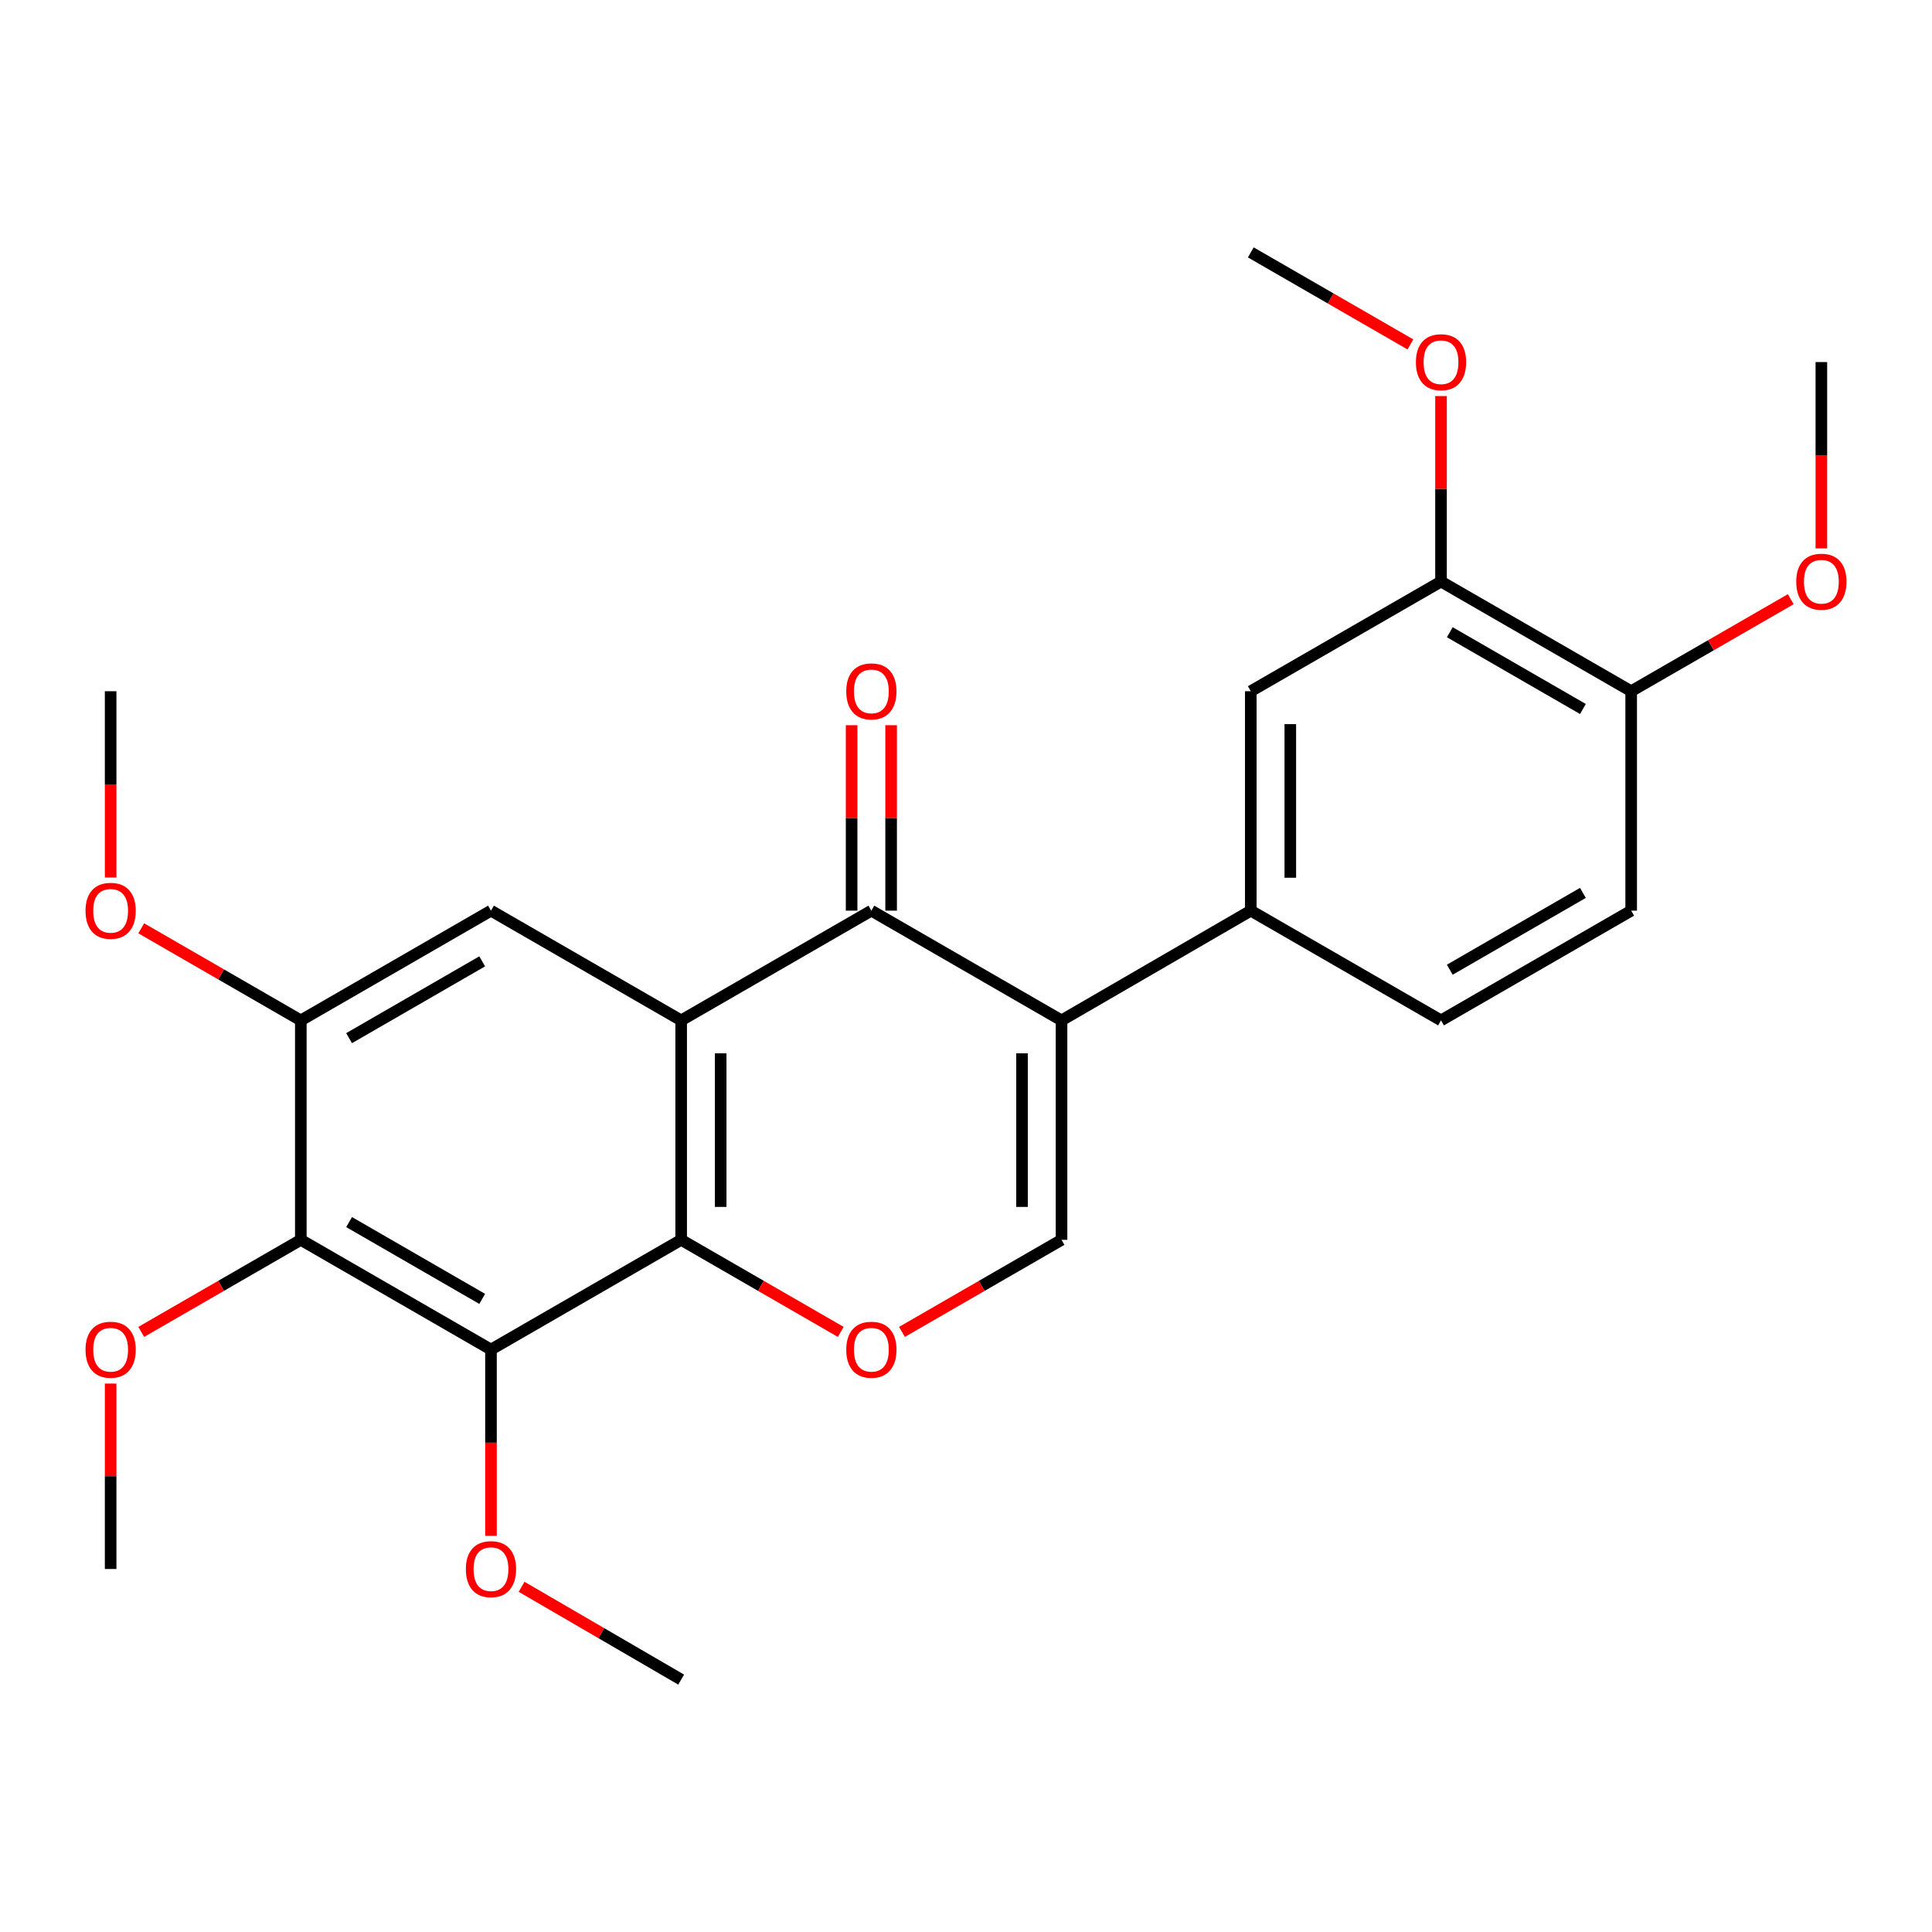 <?xml version='1.0' encoding='iso-8859-1'?>
<svg version='1.1' baseProfile='full'
              xmlns='http://www.w3.org/2000/svg'
                      xmlns:rdkit='http://www.rdkit.org/xml'
                      xmlns:xlink='http://www.w3.org/1999/xlink'
                  xml:space='preserve'
width='1000px' height='1000px' viewBox='0 0 1000 1000'>
<!-- END OF HEADER -->
<rect style='opacity:1.0;fill:#FFFFFF;stroke:none' width='1000' height='1000' x='0' y='0'> </rect>
<path class='bond-1' d='M 352.569,528.155 L 451.019,471.357' style='fill:none;fill-rule:evenodd;stroke:#000000;stroke-width:6px;stroke-linecap:butt;stroke-linejoin:miter;stroke-opacity:1' />
<path class='bond-2' d='M 352.569,528.155 L 352.569,641.738' style='fill:none;fill-rule:evenodd;stroke:#000000;stroke-width:6px;stroke-linecap:butt;stroke-linejoin:miter;stroke-opacity:1' />
<path class='bond-2' d='M 373.021,545.192 L 373.021,624.701' style='fill:none;fill-rule:evenodd;stroke:#000000;stroke-width:6px;stroke-linecap:butt;stroke-linejoin:miter;stroke-opacity:1' />
<path class='bond-7' d='M 352.569,528.155 L 254.131,471.357' style='fill:none;fill-rule:evenodd;stroke:#000000;stroke-width:6px;stroke-linecap:butt;stroke-linejoin:miter;stroke-opacity:1' />
<path class='bond-0' d='M 549.447,528.155 L 451.019,471.357' style='fill:none;fill-rule:evenodd;stroke:#000000;stroke-width:6px;stroke-linecap:butt;stroke-linejoin:miter;stroke-opacity:1' />
<path class='bond-5' d='M 549.447,528.155 L 549.447,641.738' style='fill:none;fill-rule:evenodd;stroke:#000000;stroke-width:6px;stroke-linecap:butt;stroke-linejoin:miter;stroke-opacity:1' />
<path class='bond-5' d='M 528.995,545.192 L 528.995,624.701' style='fill:none;fill-rule:evenodd;stroke:#000000;stroke-width:6px;stroke-linecap:butt;stroke-linejoin:miter;stroke-opacity:1' />
<path class='bond-8' d='M 549.447,528.155 L 647.408,471.357' style='fill:none;fill-rule:evenodd;stroke:#000000;stroke-width:6px;stroke-linecap:butt;stroke-linejoin:miter;stroke-opacity:1' />
<path class='bond-12' d='M 461.245,471.357 L 461.245,423.365' style='fill:none;fill-rule:evenodd;stroke:#000000;stroke-width:6px;stroke-linecap:butt;stroke-linejoin:miter;stroke-opacity:1' />
<path class='bond-12' d='M 461.245,423.365 L 461.245,375.373' style='fill:none;fill-rule:evenodd;stroke:#FF0000;stroke-width:6px;stroke-linecap:butt;stroke-linejoin:miter;stroke-opacity:1' />
<path class='bond-12' d='M 440.794,471.357 L 440.794,423.365' style='fill:none;fill-rule:evenodd;stroke:#000000;stroke-width:6px;stroke-linecap:butt;stroke-linejoin:miter;stroke-opacity:1' />
<path class='bond-12' d='M 440.794,423.365 L 440.794,375.373' style='fill:none;fill-rule:evenodd;stroke:#FF0000;stroke-width:6px;stroke-linecap:butt;stroke-linejoin:miter;stroke-opacity:1' />
<path class='bond-3' d='M 352.569,641.738 L 254.131,698.536' style='fill:none;fill-rule:evenodd;stroke:#000000;stroke-width:6px;stroke-linecap:butt;stroke-linejoin:miter;stroke-opacity:1' />
<path class='bond-4' d='M 352.569,641.738 L 393.874,665.568' style='fill:none;fill-rule:evenodd;stroke:#000000;stroke-width:6px;stroke-linecap:butt;stroke-linejoin:miter;stroke-opacity:1' />
<path class='bond-4' d='M 393.874,665.568 L 435.178,689.397' style='fill:none;fill-rule:evenodd;stroke:#FF0000;stroke-width:6px;stroke-linecap:butt;stroke-linejoin:miter;stroke-opacity:1' />
<path class='bond-16' d='M 254.131,698.536 L 254.131,746.743' style='fill:none;fill-rule:evenodd;stroke:#000000;stroke-width:6px;stroke-linecap:butt;stroke-linejoin:miter;stroke-opacity:1' />
<path class='bond-16' d='M 254.131,746.743 L 254.131,794.949' style='fill:none;fill-rule:evenodd;stroke:#FF0000;stroke-width:6px;stroke-linecap:butt;stroke-linejoin:miter;stroke-opacity:1' />
<path class='bond-27' d='M 254.131,698.536 L 155.704,641.738' style='fill:none;fill-rule:evenodd;stroke:#000000;stroke-width:6px;stroke-linecap:butt;stroke-linejoin:miter;stroke-opacity:1' />
<path class='bond-27' d='M 249.588,672.303 L 180.689,632.544' style='fill:none;fill-rule:evenodd;stroke:#000000;stroke-width:6px;stroke-linecap:butt;stroke-linejoin:miter;stroke-opacity:1' />
<path class='bond-26' d='M 466.86,689.395 L 508.153,665.567' style='fill:none;fill-rule:evenodd;stroke:#FF0000;stroke-width:6px;stroke-linecap:butt;stroke-linejoin:miter;stroke-opacity:1' />
<path class='bond-26' d='M 508.153,665.567 L 549.447,641.738' style='fill:none;fill-rule:evenodd;stroke:#000000;stroke-width:6px;stroke-linecap:butt;stroke-linejoin:miter;stroke-opacity:1' />
<path class='bond-6' d='M 155.704,641.738 L 155.704,528.155' style='fill:none;fill-rule:evenodd;stroke:#000000;stroke-width:6px;stroke-linecap:butt;stroke-linejoin:miter;stroke-opacity:1' />
<path class='bond-17' d='M 155.704,641.738 L 114.405,665.567' style='fill:none;fill-rule:evenodd;stroke:#000000;stroke-width:6px;stroke-linecap:butt;stroke-linejoin:miter;stroke-opacity:1' />
<path class='bond-17' d='M 114.405,665.567 L 73.106,689.396' style='fill:none;fill-rule:evenodd;stroke:#FF0000;stroke-width:6px;stroke-linecap:butt;stroke-linejoin:miter;stroke-opacity:1' />
<path class='bond-9' d='M 254.131,471.357 L 155.704,528.155' style='fill:none;fill-rule:evenodd;stroke:#000000;stroke-width:6px;stroke-linecap:butt;stroke-linejoin:miter;stroke-opacity:1' />
<path class='bond-9' d='M 249.588,497.59 L 180.689,537.348' style='fill:none;fill-rule:evenodd;stroke:#000000;stroke-width:6px;stroke-linecap:butt;stroke-linejoin:miter;stroke-opacity:1' />
<path class='bond-10' d='M 647.408,471.357 L 647.408,357.773' style='fill:none;fill-rule:evenodd;stroke:#000000;stroke-width:6px;stroke-linecap:butt;stroke-linejoin:miter;stroke-opacity:1' />
<path class='bond-10' d='M 667.859,454.319 L 667.859,374.811' style='fill:none;fill-rule:evenodd;stroke:#000000;stroke-width:6px;stroke-linecap:butt;stroke-linejoin:miter;stroke-opacity:1' />
<path class='bond-14' d='M 647.408,471.357 L 745.869,528.155' style='fill:none;fill-rule:evenodd;stroke:#000000;stroke-width:6px;stroke-linecap:butt;stroke-linejoin:miter;stroke-opacity:1' />
<path class='bond-18' d='M 155.704,528.155 L 114.405,504.326' style='fill:none;fill-rule:evenodd;stroke:#000000;stroke-width:6px;stroke-linecap:butt;stroke-linejoin:miter;stroke-opacity:1' />
<path class='bond-18' d='M 114.405,504.326 L 73.106,480.497' style='fill:none;fill-rule:evenodd;stroke:#FF0000;stroke-width:6px;stroke-linecap:butt;stroke-linejoin:miter;stroke-opacity:1' />
<path class='bond-11' d='M 647.408,357.773 L 745.869,301.01' style='fill:none;fill-rule:evenodd;stroke:#000000;stroke-width:6px;stroke-linecap:butt;stroke-linejoin:miter;stroke-opacity:1' />
<path class='bond-19' d='M 745.869,301.01 L 745.869,253.006' style='fill:none;fill-rule:evenodd;stroke:#000000;stroke-width:6px;stroke-linecap:butt;stroke-linejoin:miter;stroke-opacity:1' />
<path class='bond-19' d='M 745.869,253.006 L 745.869,205.003' style='fill:none;fill-rule:evenodd;stroke:#FF0000;stroke-width:6px;stroke-linecap:butt;stroke-linejoin:miter;stroke-opacity:1' />
<path class='bond-28' d='M 745.869,301.01 L 844.296,357.773' style='fill:none;fill-rule:evenodd;stroke:#000000;stroke-width:6px;stroke-linecap:butt;stroke-linejoin:miter;stroke-opacity:1' />
<path class='bond-28' d='M 750.416,327.24 L 819.315,366.975' style='fill:none;fill-rule:evenodd;stroke:#000000;stroke-width:6px;stroke-linecap:butt;stroke-linejoin:miter;stroke-opacity:1' />
<path class='bond-13' d='M 844.296,357.773 L 844.296,471.357' style='fill:none;fill-rule:evenodd;stroke:#000000;stroke-width:6px;stroke-linecap:butt;stroke-linejoin:miter;stroke-opacity:1' />
<path class='bond-20' d='M 844.296,357.773 L 885.595,333.959' style='fill:none;fill-rule:evenodd;stroke:#000000;stroke-width:6px;stroke-linecap:butt;stroke-linejoin:miter;stroke-opacity:1' />
<path class='bond-20' d='M 885.595,333.959 L 926.894,310.144' style='fill:none;fill-rule:evenodd;stroke:#FF0000;stroke-width:6px;stroke-linecap:butt;stroke-linejoin:miter;stroke-opacity:1' />
<path class='bond-15' d='M 745.869,528.155 L 844.296,471.357' style='fill:none;fill-rule:evenodd;stroke:#000000;stroke-width:6px;stroke-linecap:butt;stroke-linejoin:miter;stroke-opacity:1' />
<path class='bond-15' d='M 750.412,501.921 L 819.311,462.163' style='fill:none;fill-rule:evenodd;stroke:#000000;stroke-width:6px;stroke-linecap:butt;stroke-linejoin:miter;stroke-opacity:1' />
<path class='bond-21' d='M 269.978,821.325 L 311.274,845.343' style='fill:none;fill-rule:evenodd;stroke:#FF0000;stroke-width:6px;stroke-linecap:butt;stroke-linejoin:miter;stroke-opacity:1' />
<path class='bond-21' d='M 311.274,845.343 L 352.569,869.361' style='fill:none;fill-rule:evenodd;stroke:#000000;stroke-width:6px;stroke-linecap:butt;stroke-linejoin:miter;stroke-opacity:1' />
<path class='bond-22' d='M 57.265,716.135 L 57.265,764.122' style='fill:none;fill-rule:evenodd;stroke:#FF0000;stroke-width:6px;stroke-linecap:butt;stroke-linejoin:miter;stroke-opacity:1' />
<path class='bond-22' d='M 57.265,764.122 L 57.265,812.109' style='fill:none;fill-rule:evenodd;stroke:#000000;stroke-width:6px;stroke-linecap:butt;stroke-linejoin:miter;stroke-opacity:1' />
<path class='bond-23' d='M 57.265,454.197 L 57.265,405.985' style='fill:none;fill-rule:evenodd;stroke:#FF0000;stroke-width:6px;stroke-linecap:butt;stroke-linejoin:miter;stroke-opacity:1' />
<path class='bond-23' d='M 57.265,405.985 L 57.265,357.773' style='fill:none;fill-rule:evenodd;stroke:#000000;stroke-width:6px;stroke-linecap:butt;stroke-linejoin:miter;stroke-opacity:1' />
<path class='bond-24' d='M 730.028,178.27 L 688.718,154.455' style='fill:none;fill-rule:evenodd;stroke:#FF0000;stroke-width:6px;stroke-linecap:butt;stroke-linejoin:miter;stroke-opacity:1' />
<path class='bond-24' d='M 688.718,154.455 L 647.408,130.639' style='fill:none;fill-rule:evenodd;stroke:#000000;stroke-width:6px;stroke-linecap:butt;stroke-linejoin:miter;stroke-opacity:1' />
<path class='bond-25' d='M 942.735,283.849 L 942.735,235.626' style='fill:none;fill-rule:evenodd;stroke:#FF0000;stroke-width:6px;stroke-linecap:butt;stroke-linejoin:miter;stroke-opacity:1' />
<path class='bond-25' d='M 942.735,235.626 L 942.735,187.403' style='fill:none;fill-rule:evenodd;stroke:#000000;stroke-width:6px;stroke-linecap:butt;stroke-linejoin:miter;stroke-opacity:1' />
<path  class='atom-5' d='M 438.019 698.616
Q 438.019 691.816, 441.379 688.016
Q 444.739 684.216, 451.019 684.216
Q 457.299 684.216, 460.659 688.016
Q 464.019 691.816, 464.019 698.616
Q 464.019 705.496, 460.619 709.416
Q 457.219 713.296, 451.019 713.296
Q 444.779 713.296, 441.379 709.416
Q 438.019 705.536, 438.019 698.616
M 451.019 710.096
Q 455.339 710.096, 457.659 707.216
Q 460.019 704.296, 460.019 698.616
Q 460.019 693.056, 457.659 690.256
Q 455.339 687.416, 451.019 687.416
Q 446.699 687.416, 444.339 690.216
Q 442.019 693.016, 442.019 698.616
Q 442.019 704.336, 444.339 707.216
Q 446.699 710.096, 451.019 710.096
' fill='#FF0000'/>
<path  class='atom-13' d='M 438.019 357.853
Q 438.019 351.053, 441.379 347.253
Q 444.739 343.453, 451.019 343.453
Q 457.299 343.453, 460.659 347.253
Q 464.019 351.053, 464.019 357.853
Q 464.019 364.733, 460.619 368.653
Q 457.219 372.533, 451.019 372.533
Q 444.779 372.533, 441.379 368.653
Q 438.019 364.773, 438.019 357.853
M 451.019 369.333
Q 455.339 369.333, 457.659 366.453
Q 460.019 363.533, 460.019 357.853
Q 460.019 352.293, 457.659 349.493
Q 455.339 346.653, 451.019 346.653
Q 446.699 346.653, 444.339 349.453
Q 442.019 352.253, 442.019 357.853
Q 442.019 363.573, 444.339 366.453
Q 446.699 369.333, 451.019 369.333
' fill='#FF0000'/>
<path  class='atom-17' d='M 241.131 812.189
Q 241.131 805.389, 244.491 801.589
Q 247.851 797.789, 254.131 797.789
Q 260.411 797.789, 263.771 801.589
Q 267.131 805.389, 267.131 812.189
Q 267.131 819.069, 263.731 822.989
Q 260.331 826.869, 254.131 826.869
Q 247.891 826.869, 244.491 822.989
Q 241.131 819.109, 241.131 812.189
M 254.131 823.669
Q 258.451 823.669, 260.771 820.789
Q 263.131 817.869, 263.131 812.189
Q 263.131 806.629, 260.771 803.829
Q 258.451 800.989, 254.131 800.989
Q 249.811 800.989, 247.451 803.789
Q 245.131 806.589, 245.131 812.189
Q 245.131 817.909, 247.451 820.789
Q 249.811 823.669, 254.131 823.669
' fill='#FF0000'/>
<path  class='atom-18' d='M 44.265 698.616
Q 44.265 691.816, 47.625 688.016
Q 50.985 684.216, 57.265 684.216
Q 63.545 684.216, 66.905 688.016
Q 70.265 691.816, 70.265 698.616
Q 70.265 705.496, 66.865 709.416
Q 63.465 713.296, 57.265 713.296
Q 51.025 713.296, 47.625 709.416
Q 44.265 705.536, 44.265 698.616
M 57.265 710.096
Q 61.585 710.096, 63.905 707.216
Q 66.265 704.296, 66.265 698.616
Q 66.265 693.056, 63.905 690.256
Q 61.585 687.416, 57.265 687.416
Q 52.945 687.416, 50.585 690.216
Q 48.265 693.016, 48.265 698.616
Q 48.265 704.336, 50.585 707.216
Q 52.945 710.096, 57.265 710.096
' fill='#FF0000'/>
<path  class='atom-19' d='M 44.265 471.437
Q 44.265 464.637, 47.625 460.837
Q 50.985 457.037, 57.265 457.037
Q 63.545 457.037, 66.905 460.837
Q 70.265 464.637, 70.265 471.437
Q 70.265 478.317, 66.865 482.237
Q 63.465 486.117, 57.265 486.117
Q 51.025 486.117, 47.625 482.237
Q 44.265 478.357, 44.265 471.437
M 57.265 482.917
Q 61.585 482.917, 63.905 480.037
Q 66.265 477.117, 66.265 471.437
Q 66.265 465.877, 63.905 463.077
Q 61.585 460.237, 57.265 460.237
Q 52.945 460.237, 50.585 463.037
Q 48.265 465.837, 48.265 471.437
Q 48.265 477.157, 50.585 480.037
Q 52.945 482.917, 57.265 482.917
' fill='#FF0000'/>
<path  class='atom-20' d='M 732.869 187.483
Q 732.869 180.683, 736.229 176.883
Q 739.589 173.083, 745.869 173.083
Q 752.149 173.083, 755.509 176.883
Q 758.869 180.683, 758.869 187.483
Q 758.869 194.363, 755.469 198.283
Q 752.069 202.163, 745.869 202.163
Q 739.629 202.163, 736.229 198.283
Q 732.869 194.403, 732.869 187.483
M 745.869 198.963
Q 750.189 198.963, 752.509 196.083
Q 754.869 193.163, 754.869 187.483
Q 754.869 181.923, 752.509 179.123
Q 750.189 176.283, 745.869 176.283
Q 741.549 176.283, 739.189 179.083
Q 736.869 181.883, 736.869 187.483
Q 736.869 193.203, 739.189 196.083
Q 741.549 198.963, 745.869 198.963
' fill='#FF0000'/>
<path  class='atom-21' d='M 929.735 301.09
Q 929.735 294.29, 933.095 290.49
Q 936.455 286.69, 942.735 286.69
Q 949.015 286.69, 952.375 290.49
Q 955.735 294.29, 955.735 301.09
Q 955.735 307.97, 952.335 311.89
Q 948.935 315.77, 942.735 315.77
Q 936.495 315.77, 933.095 311.89
Q 929.735 308.01, 929.735 301.09
M 942.735 312.57
Q 947.055 312.57, 949.375 309.69
Q 951.735 306.77, 951.735 301.09
Q 951.735 295.53, 949.375 292.73
Q 947.055 289.89, 942.735 289.89
Q 938.415 289.89, 936.055 292.69
Q 933.735 295.49, 933.735 301.09
Q 933.735 306.81, 936.055 309.69
Q 938.415 312.57, 942.735 312.57
' fill='#FF0000'/>
</svg>
